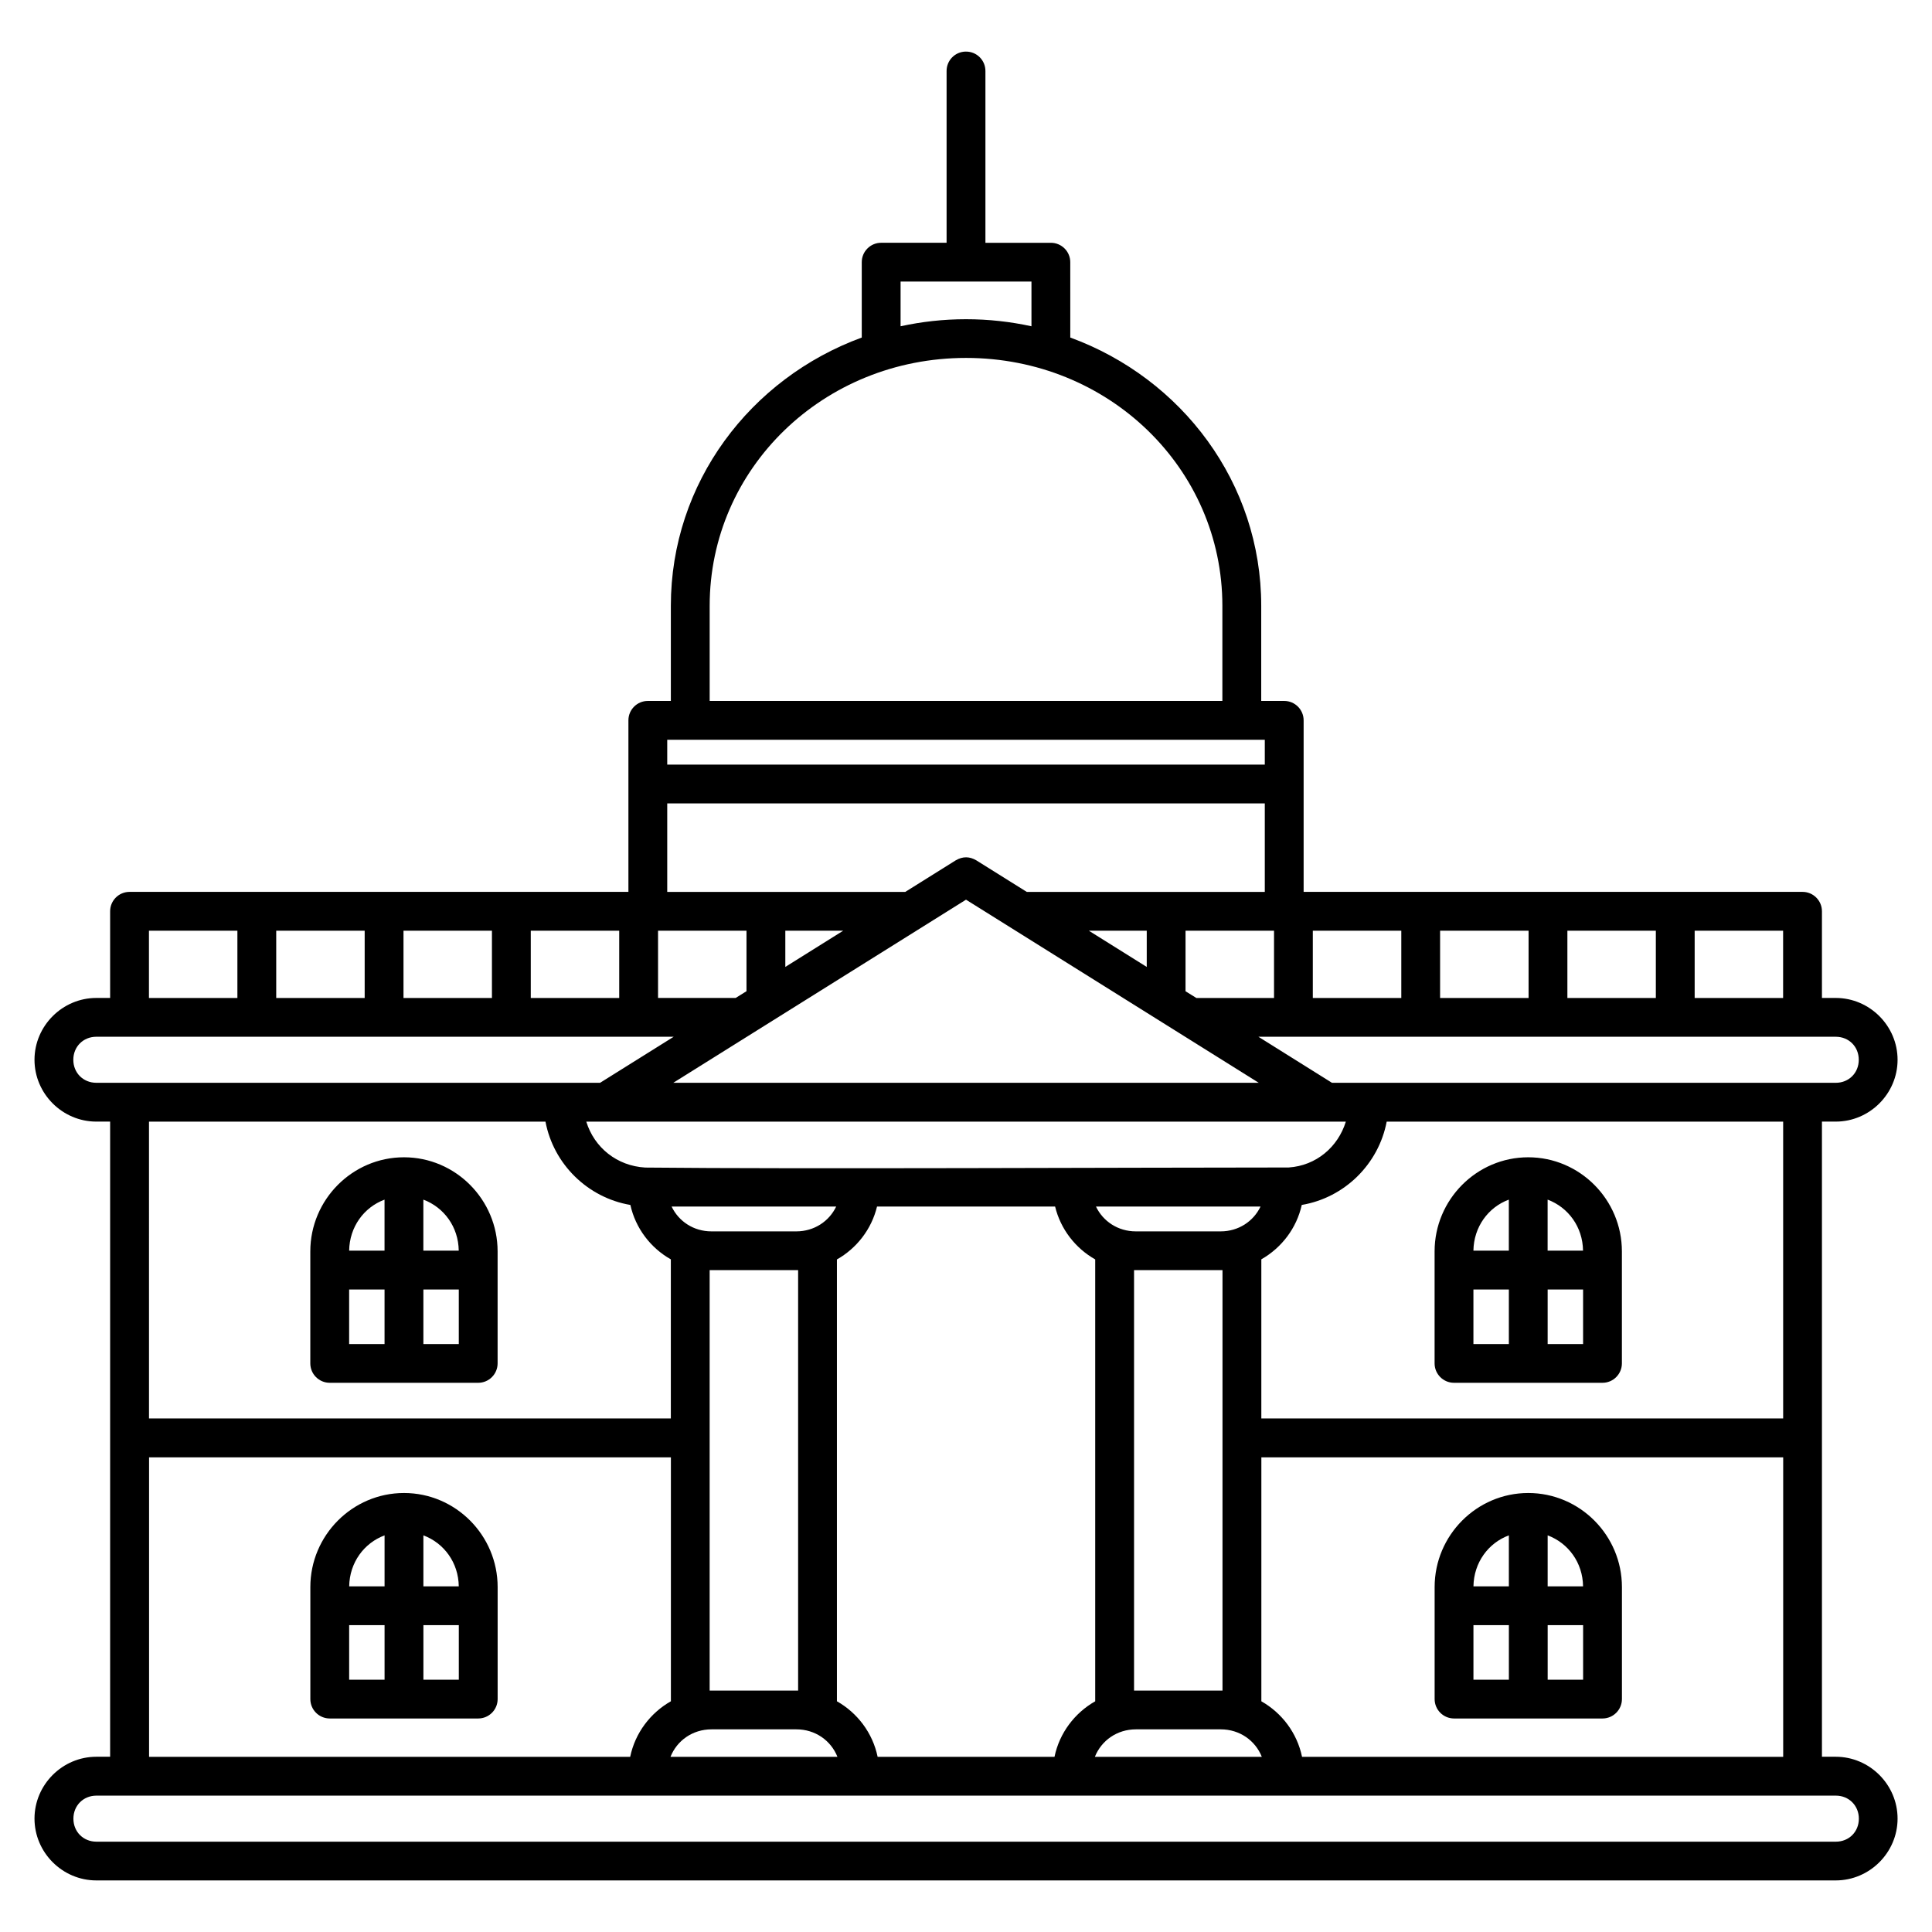 <?xml version="1.0" encoding="UTF-8"?>
<!-- Uploaded to: ICON Repo, www.svgrepo.com, Generator: ICON Repo Mixer Tools -->
<svg fill="#000000" width="800px" height="800px" version="1.1" viewBox="144 144 512 512" xmlns="http://www.w3.org/2000/svg">
 <path d="m399.93 157.67c-2.844 0.039-5.113 2.352-5.074 5.215v45.453h-17.34c-2.84 0-5.141 2.309-5.141 5.137v19.977c-29.547 10.824-50.594 38.492-50.594 71.094v25.211h-6.098c-2.844-0.004-5.152 2.309-5.148 5.148v45.453h-132.21c-2.84 0-5.141 2.309-5.141 5.137v22.973h-3.656c-8.988 0-16.387 7.394-16.387 16.387 0 8.988 7.398 16.383 16.387 16.383h3.656v168.32h-3.656c-8.988 0-16.387 7.398-16.387 16.391 0 8.988 7.398 16.383 16.387 16.383h460.96c8.988 0 16.387-7.398 16.387-16.383 0-8.992-7.398-16.391-16.387-16.391h-3.656v-168.32h3.656c8.988 0 16.387-7.398 16.387-16.383 0-8.992-7.398-16.387-16.387-16.387h-3.656v-22.973c0-2.832-2.309-5.141-5.148-5.137h-132.21v-45.453c0.004-2.832-2.301-5.148-5.141-5.148h-6.098v-25.211c0-32.605-21.051-60.277-50.602-71.094l-0.004-19.973c0-2.832-2.305-5.137-5.141-5.137h-17.344v-45.453c0.039-2.918-2.316-5.262-5.215-5.215zm-17.266 60.949h34.684v11.848c-5.582-1.219-11.383-1.871-17.344-1.871s-11.762 0.652-17.34 1.871zm17.34 20.234c37.809 0 67.938 29.305 67.938 65.695v25.211h-135.87v-25.211c0-36.391 30.125-65.695 67.934-65.695zm-79.18 101.2h158.36v6.574h-158.36zm0 16.863h158.36v23.449h-63.078l-13.375-8.367c-1.793-1.047-3.578-1.09-5.449 0l-13.379 8.367h-63.078zm79.18 25.508 77.586 48.531h-155.17zm-216.53 8.219h23.438v17.832h-23.438zm33.727 0h23.441v17.832h-23.441zm33.73 0h23.438v17.832h-23.438zm33.73 0h23.438v17.832h-23.438zm33.727 0h23.441v16.035l-2.863 1.785h-20.578zm33.73 0h15.348l-15.348 9.602zm80.43 0h15.352v9.605zm25.633 0h23.449v17.832h-20.582l-2.871-1.785zm33.73 0h23.449v17.832h-23.449zm33.73 0h23.449v17.832h-23.449zm33.734 0h23.441v17.832h-23.441zm33.73 0h23.438v17.832h-23.438zm-423.57 28.109h153l-19.504 12.199h-9.824c-41.18-0.02-82.621 0-123.67 0-3.469 0-6.106-2.613-6.106-6.098s2.637-6.106 6.106-6.106zm307.96 0h153c3.469 0 6.098 2.613 6.098 6.106 0 3.484-2.629 6.098-6.098 6.098h-123.68-9.824zm-294.01 22.488h105.07c2.137 11.273 11.16 20.152 22.5 22.086 1.371 6.176 5.356 11.387 10.723 14.418v42.164h-138.29zm115.89 0h201.29c-2.074 6.719-7.852 11.68-15.164 12.156-40.523 0-130.53 0.438-170.5 0.02-7.531-0.438-13.512-5.312-15.629-12.168zm212.11 0h105.07v78.668h-138.29v-42.172c5.359-3.047 9.344-8.238 10.715-14.414 11.344-1.914 20.367-10.812 22.508-22.086zm-260.43 9.453c-13.676 0-24.82 11.23-24.82 24.938v29.676c-0.004 2.832 2.301 5.148 5.141 5.148h39.355c2.84 0 5.141-2.309 5.141-5.148v-29.676c0-13.707-11.137-24.938-24.812-24.938zm297.94 0c-13.676 0-24.812 11.23-24.812 24.938v29.676c-0.004 2.832 2.301 5.148 5.141 5.148h39.348c2.844 0.004 5.148-2.309 5.148-5.148v-29.676c0-13.707-11.145-24.938-24.82-24.938zm-292.8 11.219c5.465 2.047 9.297 7.231 9.375 13.52h-9.375zm287.66 0v13.52h-9.383c0.094-6.289 3.914-11.484 9.383-13.52zm10.281 0c5.469 2.047 9.305 7.231 9.383 13.52h-9.383zm-308.23 0.004v13.516h-9.375c0.094-6.289 3.91-11.48 9.375-13.516zm76.078 1.828h43.617c-1.871 3.918-5.84 6.582-10.566 6.582h-22.492c-4.723 0-8.691-2.656-10.559-6.582zm54.438 0h47.191c1.449 5.996 5.383 11.047 10.629 14.016v117.1c-5.453 3.09-9.484 8.414-10.789 14.719h-46.871c-1.305-6.305-5.336-11.641-10.789-14.723v-117.09c5.25-2.961 9.18-8.02 10.629-14.02zm58.023 0h43.613c-1.871 3.918-5.84 6.582-10.566 6.582h-22.484c-4.723 0-8.695-2.656-10.566-6.582zm-102.38 16.852c7.754-0.02 15.699 0 23.445 0v111.43h-23.445zm112.47 0c7.75-0.02 15.691 0 23.438 0v111.43c-7.75 0.02-15.691 0-23.438 0zm-208.01 5.137h9.383v14.453h-9.383zm19.676 0h9.383v14.453h-9.383zm278.27 0h9.391v14.453h-9.391zm19.672 0h9.391v14.453h-9.391zm-370.64 44.48h138.29v64.641c-5.453 3.09-9.484 8.414-10.789 14.719h-127.5zm294.77 0h138.29v79.359h-127.51c-1.305-6.301-5.336-11.629-10.781-14.711zm-227.21 9.449c-13.676 0-24.82 11.223-24.82 24.93v29.688c0.004 2.832 2.305 5.133 5.141 5.137h39.355c2.84-0.004 5.137-2.309 5.141-5.137v-29.688c0-13.707-11.137-24.93-24.812-24.93zm297.94 0c-13.676 0-24.812 11.223-24.812 24.93v29.688c0.004 2.832 2.305 5.133 5.141 5.137h39.348c2.84 0 5.144-2.309 5.148-5.137v-29.688c0-13.707-11.145-24.93-24.82-24.93zm-292.8 11.223c5.465 2.047 9.297 7.223 9.375 13.512h-9.375zm287.66 0v13.512h-9.383c0.094-6.289 3.914-11.48 9.383-13.512zm10.281 0c5.469 2.047 9.305 7.223 9.383 13.512h-9.383zm-308.23 0.004v13.508h-9.375c0.094-6.281 3.91-11.473 9.375-13.508zm-9.383 23.797h9.383v14.453h-9.383zm19.676 0h9.383v14.453h-9.383zm278.27 0h9.391v14.453h-9.391zm19.672 0h9.391v14.453h-9.391zm-221.59 27.609h22.492c5 0 9.16 2.961 10.875 7.281h-44.238c1.711-4.312 5.871-7.281 10.871-7.281zm112.47 0h22.484c5 0 9.164 2.961 10.879 7.281h-44.238c1.715-4.312 5.875-7.281 10.875-7.281zm-275.47 17.566h460.96c3.469 0 6.098 2.656 6.098 6.106 0 3.484-2.629 6.098-6.098 6.098h-460.96c-3.469 0-6.106-2.613-6.106-6.098 0-3.484 2.637-6.106 6.106-6.106z"/>
</svg>